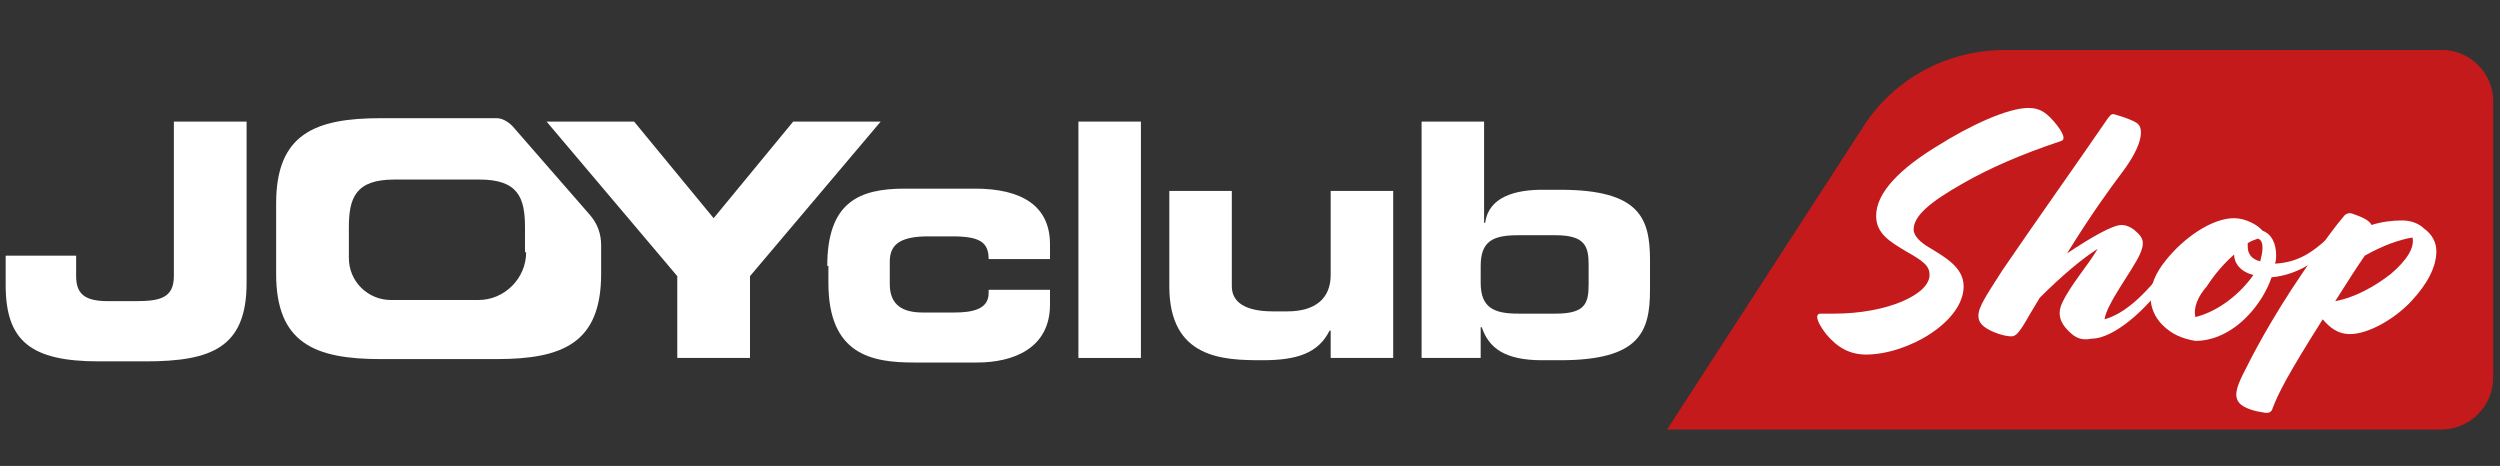 <?xml version="1.0" encoding="utf-8"?>
<!-- Generator: Adobe Illustrator 23.1.0, SVG Export Plug-In . SVG Version: 6.00 Build 0)  -->
<svg version="1.1" id="Ebene_1" xmlns="http://www.w3.org/2000/svg" xmlns:xlink="http://www.w3.org/1999/xlink" x="0px" y="0px"
	 viewBox="0 0 220 41" style="enable-background:new 0 0 220 41;" xml:space="preserve">
<rect x="0" y="0" width="220" height="41" fill="#333333" stroke="none"/>
<style type="text/css">
	.st0{fill:#C51A1B;}
	.st1{fill:#FFFFFF;}
</style>
<g>
	<g>
		<path class="st0" d="M214.9,4.4h-38.5c-5,0-9.7,2.5-12.4,6.7l-17.3,26.7h68.1c2.6,0,4.6-2.1,4.6-4.6V9.1
			C219.5,6.5,217.4,4.4,214.9,4.4z"/>
	</g>
</g>
<g>
	<path class="st1" d="M72.8,23.4c0-5.6,2.8-6.8,6.8-6.8h6.2c4.1,0,6.6,1.5,6.6,4.9v1.3h-5.4c0-1.5-0.8-2-3.2-2h-2.1
		c-2.3,0-3.4,0.6-3.4,2.2v2c0,1.9,1.2,2.5,2.9,2.5h2.8c1.6,0,3-0.3,3-1.7v-0.3h5.4v1.3c0,3.9-3.3,5.1-6.4,5.1h-5.6
		c-3.7,0-7.5-0.7-7.5-7V23.4z"/>
	<path class="st1" d="M94.9,10.7h5.5v20.8h-5.5V10.7z"/>
	<path class="st1" d="M122.6,31.5h-5.5v-2.4H117c-1,2-2.9,2.6-5.9,2.6c-3.4,0-8.2-0.1-8.2-6.5v-8.4h5.5v8.4c0,1.4,1.2,2.2,3.6,2.2
		h1.3c2.4,0,3.8-1.1,3.8-3.2v-7.4h5.5V31.5z"/>
	<path class="st1" d="M125.1,10.7h5.5v8.9h0.1c0.3-2.3,2.7-2.9,5-2.9h1.6c7,0,7.9,2.5,7.9,6.2v2.6c0,3.7-0.9,6.2-7.9,6.2h-1.6
		c-3.3,0-4.7-1.1-5.3-2.9h-0.1v2.7h-5.2V10.7z M130.3,24.9c0,2.2,1.2,2.7,3.3,2.7h3.3c2.6,0,2.9-0.9,2.9-2.6v-1.7
		c0-1.6-0.3-2.6-2.9-2.6h-3.3c-2.2,0-3.3,0.5-3.3,2.7V24.9z"/>
</g>
<g>
	<path class="st1" d="M164.2,31.2c-1.4,0-2.5-0.6-3.5-1.8c-1-1.3-0.9-1.8-0.5-1.8c0.3,0,0.8,0,1.2,0c4.7,0,8.4-1.7,8.4-3.4
		c0-0.8-0.5-1.2-2.1-2.1c-1.3-0.8-2.6-1.5-2.6-3.1c0-2.1,2.2-4.2,5.3-6.1c3-1.9,6.3-3.4,8.1-3.4c1.1,0,1.7,0.5,2.5,1.5
		c0.7,0.9,0.7,1.3,0.4,1.4c-3.6,1.2-6.3,2.4-8.6,3.7c-3,1.7-4.4,2.9-4.4,4.1c0,0.6,0.7,1.2,1.4,1.6c1.3,0.8,3,1.7,3,3.4
		C172.8,28.3,167.9,31.2,164.2,31.2z"/>
	<path class="st1" d="M182,29.1c-0.7-0.7-1-1.5-0.5-2.5c0.7-1.5,2.2-3.2,3.1-4.7c-1.3,0.8-3.2,2.4-5.1,4.3c-0.3,0.5-0.6,1-0.9,1.5
		c-0.9,1.6-1.2,1.9-1.6,1.9c-0.3,0-0.9-0.1-1.6-0.4c-0.9-0.4-1.3-0.8-1.3-1.4c0-0.8,0.7-1.8,2.1-4c3-4.4,6.7-9.6,9.3-13.4
		c0.3-0.4,0.4-0.4,0.7-0.3c0.7,0.2,1.5,0.5,1.8,0.7c0.7,0.4,0.6,1.9-1.2,4.3c-1.2,1.6-2.8,3.8-4.9,7.2c2.1-1.4,4-2.5,4.8-2.5
		c0.4,0,0.9,0.2,1.3,0.6c0.7,0.6,0.7,1.1,0.3,2c-0.7,1.5-2.9,4.3-3.1,5.7c1.4-0.4,3-1.5,5.2-4.3l0.1-0.1c0.2-0.3,0.3-0.3,0.4-0.2
		l0.1,0.1c0.2,0.2,0.2,0.3,0.1,0.5l-0.1,0.1c-2.1,3.2-5.1,5.6-6.9,5.6C183.1,30,182.6,29.7,182,29.1z"/>
	<path class="st1" d="M190.3,28.6c-1.3-1.3-1.6-3.4,0.3-5.7c1.5-1.9,4-3.7,6-3.7c1,0,2.1,0.6,2.5,1.1c0.8,0.3,1.2,1.1,1.2,2.2
		c0,0.2,0,0.4-0.1,0.7c2-0.1,3.3-1,4.6-2.2l0.1-0.1c0.2-0.2,0.3-0.2,0.4-0.1l0.1,0.1c0.1,0.2,0.1,0.3,0,0.5l-0.1,0.1
		c-1,1.2-3,2.7-5.4,2.9c-0.2,0.6-0.5,1.2-0.8,1.7c-1.4,2.3-3.6,3.9-5.9,3.9C192,29.8,191.1,29.4,190.3,28.6z M193.2,27.9
		c2-0.5,3.9-2,5.1-3.7c-1.2-0.3-1.7-1.1-1.7-1.8c-0.8,0.7-1.7,1.7-2.4,2.8C193.4,26.1,193,27.1,193.2,27.9z M198.9,23
		c0.1-0.4,0.2-0.8,0.2-1.2c0-0.4-0.1-0.7-0.4-0.8c-0.3,0.1-0.6,0.2-0.9,0.4c0,0.1,0,0.1,0,0.3C197.8,22.3,198.1,22.8,198.9,23z"/>
	<path class="st1" d="M199.2,36.3c-0.7-0.1-1.5-0.3-2-0.7c-0.7-0.6-0.4-1.5,0.2-2.7c0.7-1.4,2.3-4.6,5.3-9c1.9-2.8,2.9-4.1,3.5-4.8
		c0.2-0.3,0.5-0.4,0.8-0.3c0.9,0.3,1.5,0.6,1.7,1c0.9-0.3,1.9-0.4,2.7-0.4c0.8,0,1.5,0.3,1.9,0.7c0.7,0.5,1.1,1.2,1.1,2
		c0,1.4-0.8,2.9-2.2,4.4c-1.5,1.6-3.8,2.9-5.4,2.9c-1.1,0-1.8-0.6-2.4-1.3c-3.1,4.9-3.9,6.5-4.4,7.8
		C199.9,36.3,199.6,36.4,199.2,36.3z M212.3,20.9c-1.2,0.2-2.6,0.7-4.2,1.6c-0.9,1.3-1.7,2.6-2.6,4c1.7-0.3,3.5-1.3,4.9-2.4
		C211.8,22.9,212.5,21.8,212.3,20.9z"/>
</g>
<g>
	<path class="st1" d="M0.5,22.5h6.2v1.8c0,1.6,0.8,2.2,2.8,2.2h2.5c2.1,0,3.3-0.3,3.3-2.2V10.7h6.4v14.2c0,5.7-3.1,6.9-8.9,6.9H8.7
		c-6,0-8.2-1.8-8.2-6.7V22.5z"/>
	<polygon class="st1" points="59.6,24.3 48.1,10.7 55.8,10.7 62.8,19.2 69.8,10.7 77.5,10.7 66,24.3 66,31.5 59.6,31.5 	"/>
	<path class="st1" d="M45.1,11.1c-0.4-0.4-0.9-0.7-1.4-0.7H33.5c-5.8,0-9.2,1.4-9.2,7.5v6.2c0,6.1,3.4,7.5,9.2,7.5h10.2
		c5.8,0,9.2-1.4,9.2-7.5v-2.5c0-1-0.3-1.9-1-2.7L45.1,11.1z M46.3,22.2c0,2.3-1.9,4.2-4.2,4.2h-7.7c-2,0-3.7-1.6-3.7-3.7V20
		c0-2.6,0.6-4.2,4-4.2h7.5c3.4,0,4,1.6,4,4.2V22.2z"/>
</g>
</svg>
